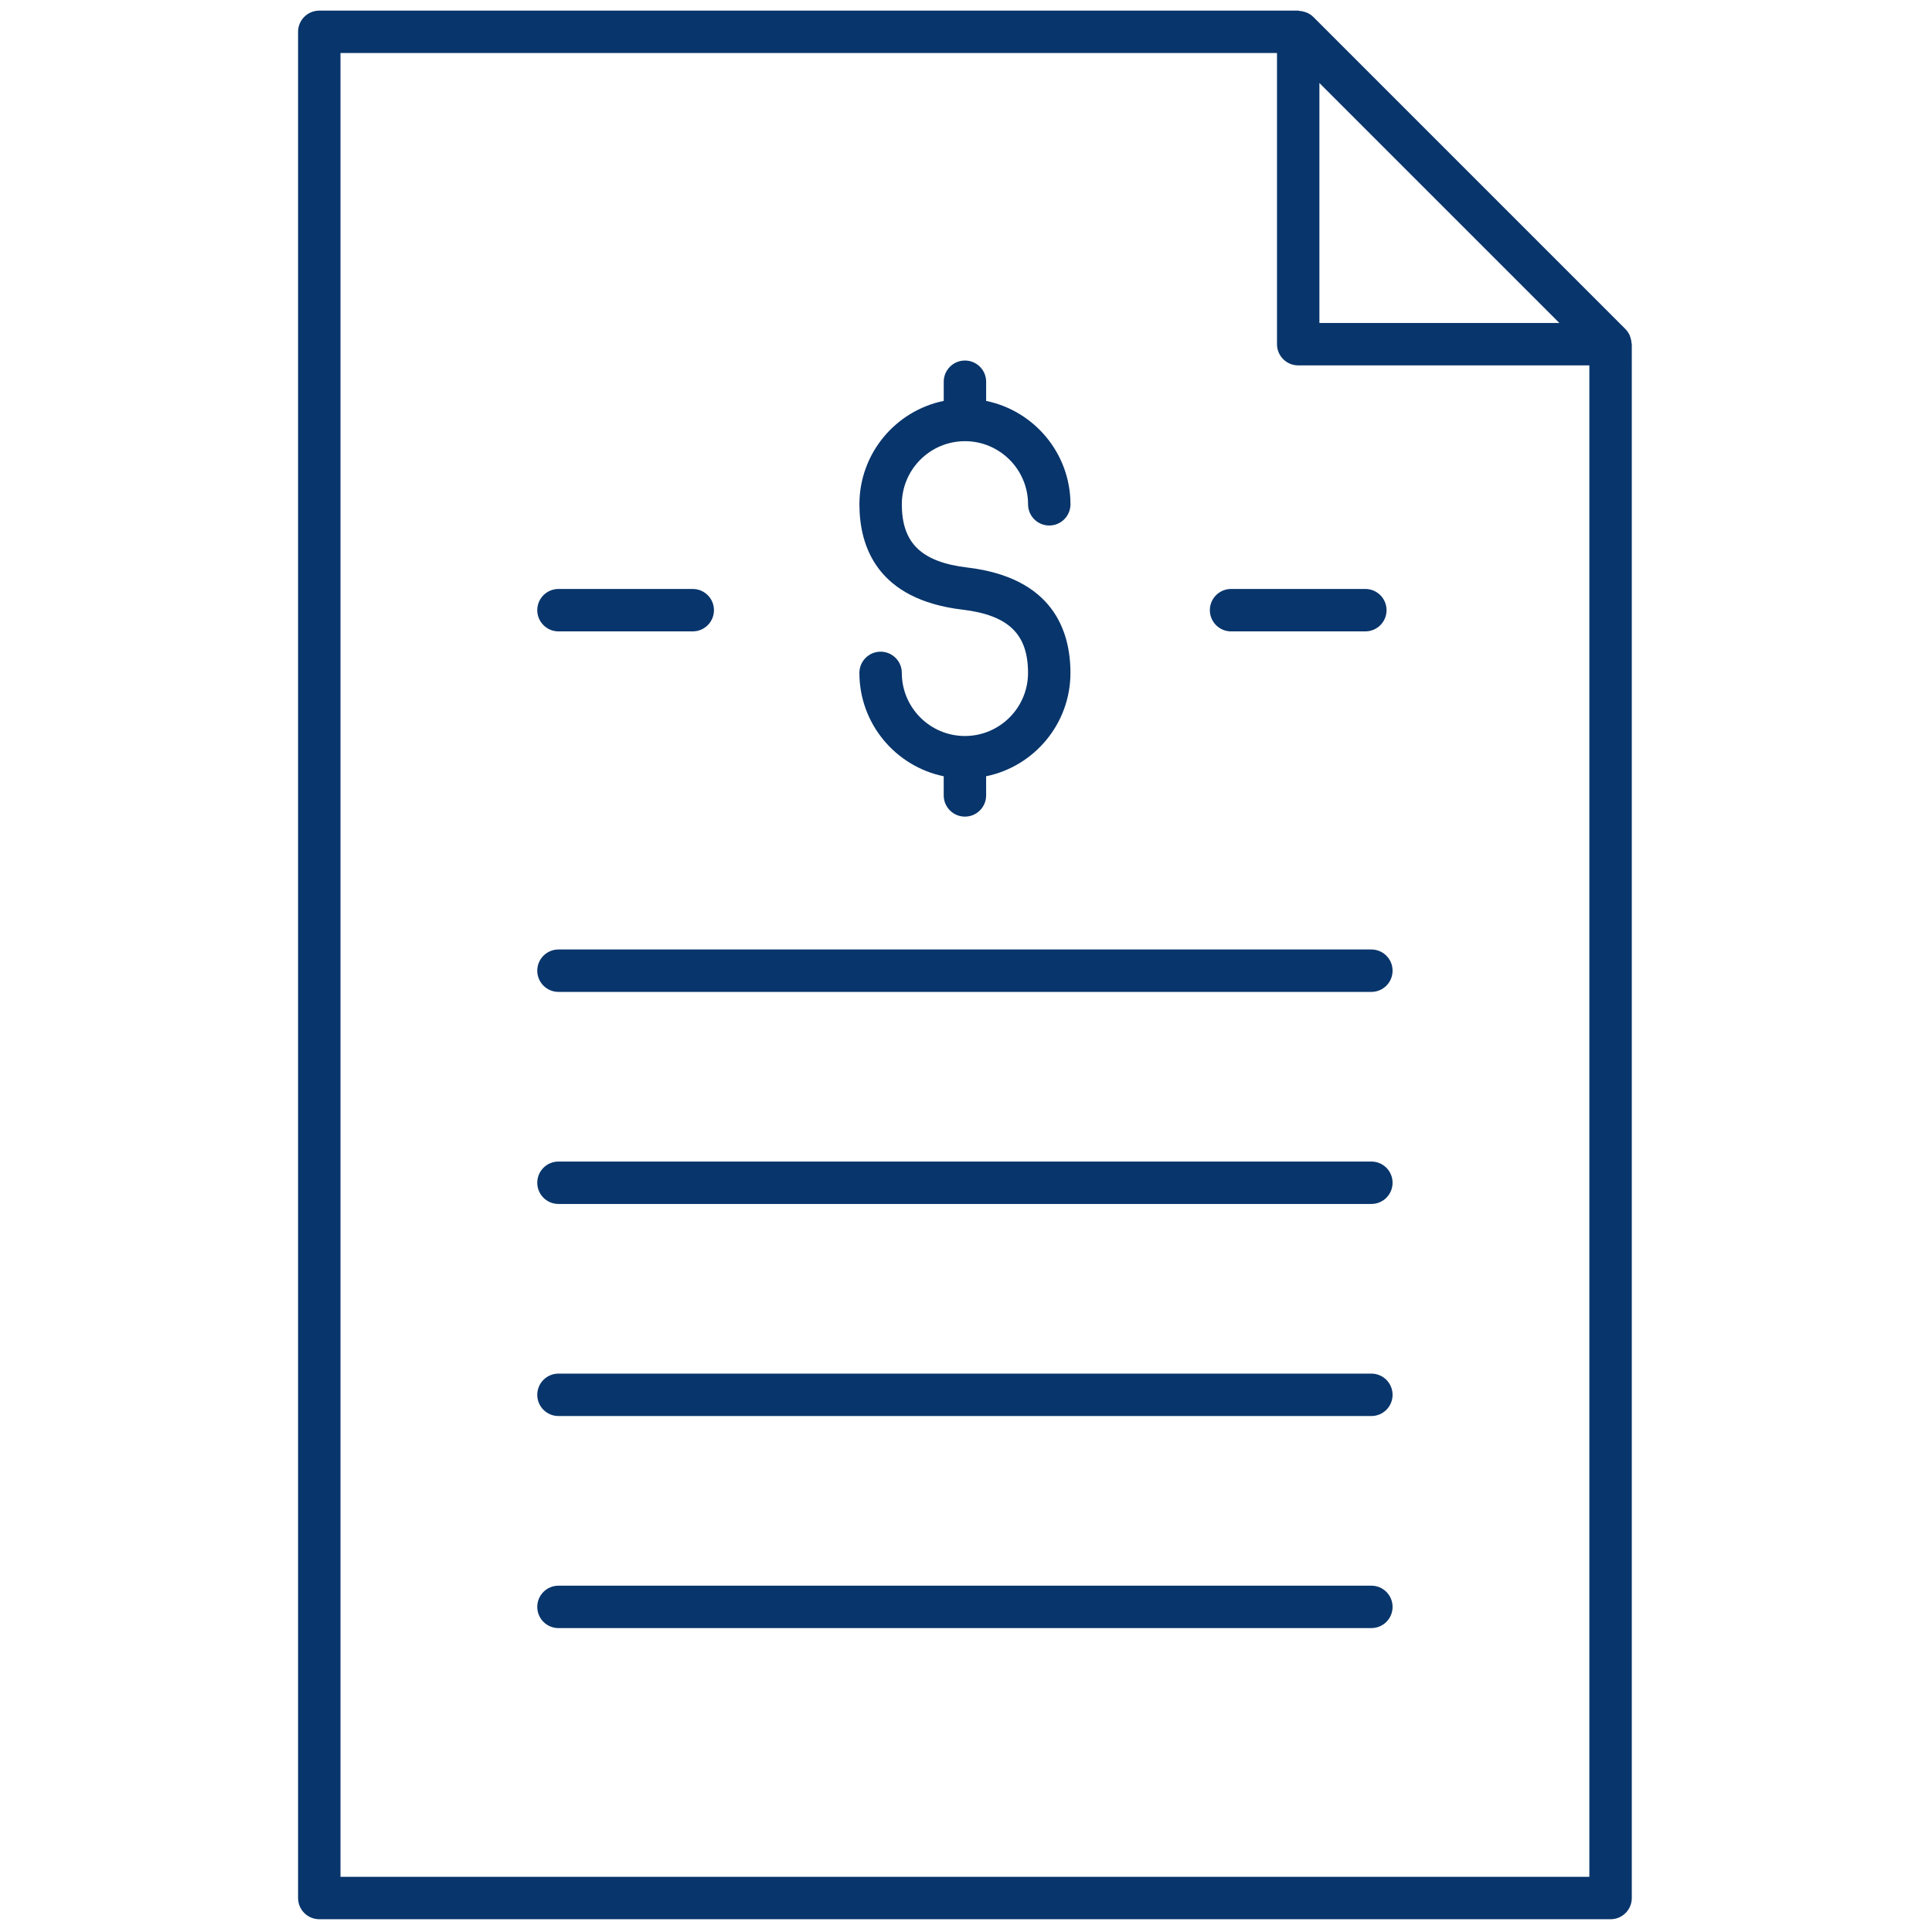 <svg xmlns="http://www.w3.org/2000/svg" xmlns:xlink="http://www.w3.org/1999/xlink" version="1.1" width="256" height="256" viewBox="0 0 256 256" xml:space="preserve">
<g style="stroke: none; stroke-width: 0; stroke-dasharray: none; stroke-linecap: butt; stroke-linejoin: miter; stroke-miterlimit: 10; fill: none; fill-rule: nonzero; opacity: 1;" transform="translate(1.407 1.407) scale(2.81 2.81)">
	<path d="M 76.433 15.669 c -0.006 -0.091 -0.023 -0.179 -0.054 -0.266 c -0.011 -0.032 -0.019 -0.063 -0.033 -0.094 c -0.048 -0.103 -0.108 -0.199 -0.191 -0.283 c -0.002 -0.002 -0.002 -0.003 -0.004 -0.005 L 61.424 0.294 c -0.001 -0.001 -0.003 -0.002 -0.004 -0.003 c -0.083 -0.082 -0.18 -0.142 -0.282 -0.19 c -0.032 -0.015 -0.065 -0.023 -0.099 -0.035 c -0.084 -0.029 -0.169 -0.046 -0.258 -0.052 C 60.758 0.012 60.739 0 60.716 0 H 14.555 c -0.552 0 -1 0.448 -1 1 v 88 c 0 0.553 0.448 1 1 1 h 60.891 c 0.553 0 1 -0.447 1 -1 V 15.729 C 76.445 15.708 76.434 15.69 76.433 15.669 z M 61.716 3.414 l 11.315 11.315 H 61.716 V 3.414 z M 15.555 88 V 2 h 44.161 v 13.729 c 0 0.552 0.447 1 1 1 h 13.729 V 88 H 15.555 z" style="stroke: none; stroke-width: 1; stroke-dasharray: none; stroke-linecap: butt; stroke-linejoin: miter; stroke-miterlimit: 10; fill: rgb(8,53,107); fill-rule: nonzero; opacity: 1;" transform=" matrix(1 0 0 1 0 0) " stroke-linecap="round"/>
	<path d="M 45 34.205 c -1.641 0 -2.976 -1.335 -2.976 -2.976 c 0 -0.552 -0.448 -1 -1 -1 s -1 0.448 -1 1 c 0 2.401 1.71 4.41 3.976 4.875 v 0.903 c 0 0.552 0.448 1 1 1 s 1 -0.448 1 -1 v -0.903 c 2.266 -0.464 3.976 -2.473 3.976 -4.874 c 0 -2.003 -0.843 -4.49 -4.857 -4.969 c -2.168 -0.258 -3.094 -1.15 -3.094 -2.982 c 0 -1.641 1.335 -2.976 2.976 -2.976 s 2.976 1.335 2.976 2.976 c 0 0.552 0.447 1 1 1 s 1 -0.448 1 -1 c 0 -2.401 -1.71 -4.41 -3.976 -4.874 V 17.5 c 0 -0.552 -0.448 -1 -1 -1 s -1 0.448 -1 1 v 0.903 c -2.266 0.464 -3.976 2.473 -3.976 4.875 c 0 2.003 0.843 4.491 4.857 4.969 c 2.169 0.258 3.094 1.15 3.094 2.982 C 47.976 32.87 46.641 34.205 45 34.205 z" style="stroke: none; stroke-width: 1; stroke-dasharray: none; stroke-linecap: butt; stroke-linejoin: miter; stroke-miterlimit: 10; fill: rgb(8,53,107); fill-rule: nonzero; opacity: 1;" transform=" matrix(1 0 0 1 0 0) " stroke-linecap="round"/>
	<path d="M 64.166 44.272 H 25.834 c -0.552 0 -1 0.448 -1 1 s 0.448 1 1 1 h 38.332 c 0.553 0 1 -0.447 1 -1 S 64.719 44.272 64.166 44.272 z" style="stroke: none; stroke-width: 1; stroke-dasharray: none; stroke-linecap: butt; stroke-linejoin: miter; stroke-miterlimit: 10; fill: rgb(8,53,107); fill-rule: nonzero; opacity: 1;" transform=" matrix(1 0 0 1 0 0) " stroke-linecap="round"/>
	<path d="M 64.166 54.272 H 25.834 c -0.552 0 -1 0.447 -1 1 s 0.448 1 1 1 h 38.332 c 0.553 0 1 -0.447 1 -1 S 64.719 54.272 64.166 54.272 z" style="stroke: none; stroke-width: 1; stroke-dasharray: none; stroke-linecap: butt; stroke-linejoin: miter; stroke-miterlimit: 10; fill: rgb(8,53,107); fill-rule: nonzero; opacity: 1;" transform=" matrix(1 0 0 1 0 0) " stroke-linecap="round"/>
	<path d="M 64.166 64.272 H 25.834 c -0.552 0 -1 0.447 -1 1 s 0.448 1 1 1 h 38.332 c 0.553 0 1 -0.447 1 -1 S 64.719 64.272 64.166 64.272 z" style="stroke: none; stroke-width: 1; stroke-dasharray: none; stroke-linecap: butt; stroke-linejoin: miter; stroke-miterlimit: 10; fill: rgb(8,53,107); fill-rule: nonzero; opacity: 1;" transform=" matrix(1 0 0 1 0 0) " stroke-linecap="round"/>
	<path d="M 64.166 74.272 H 25.834 c -0.552 0 -1 0.447 -1 1 s 0.448 1 1 1 h 38.332 c 0.553 0 1 -0.447 1 -1 S 64.719 74.272 64.166 74.272 z" style="stroke: none; stroke-width: 1; stroke-dasharray: none; stroke-linecap: butt; stroke-linejoin: miter; stroke-miterlimit: 10; fill: rgb(8,53,107); fill-rule: nonzero; opacity: 1;" transform=" matrix(1 0 0 1 0 0) " stroke-linecap="round"/>
	<path d="M 25.834 29.272 h 6.332 c 0.552 0 1 -0.448 1 -1 s -0.448 -1 -1 -1 h -6.332 c -0.552 0 -1 0.448 -1 1 S 25.282 29.272 25.834 29.272 z" style="stroke: none; stroke-width: 1; stroke-dasharray: none; stroke-linecap: butt; stroke-linejoin: miter; stroke-miterlimit: 10; fill: rgb(8,53,107); fill-rule: nonzero; opacity: 1;" transform=" matrix(1 0 0 1 0 0) " stroke-linecap="round"/>
	<path d="M 57.55 29.272 h 6.332 c 0.553 0 1 -0.448 1 -1 s -0.447 -1 -1 -1 H 57.55 c -0.553 0 -1 0.448 -1 1 S 56.997 29.272 57.55 29.272 z" style="stroke: none; stroke-width: 1; stroke-dasharray: none; stroke-linecap: butt; stroke-linejoin: miter; stroke-miterlimit: 10; fill: rgb(8,53,107); fill-rule: nonzero; opacity: 1;" transform=" matrix(1 0 0 1 0 0) " stroke-linecap="round"/>
</g>
</svg>